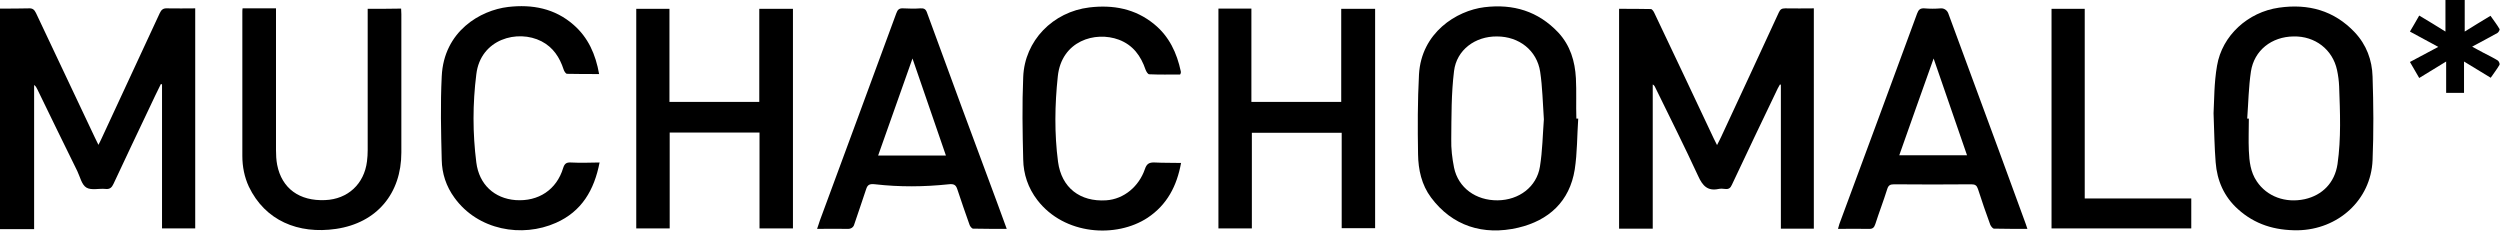 <?xml version="1.0" encoding="UTF-8"?> <svg xmlns="http://www.w3.org/2000/svg" xmlns:xlink="http://www.w3.org/1999/xlink" version="1.1" id="Laag_1" x="0px" y="0px" viewBox="0 0 1077 99.3" style="enable-background:new 0 0 1077 99.3;" xml:space="preserve"> <g> <path d="M72,3.6c-1.7-0.1-2.5,0.6-3.2,2.1C60.4,23.8,52,41.9,43.6,60c-0.3,0.7-0.7,1.4-1.2,2.4c-0.7-1.4-1.2-2.5-1.7-3.5 C32.3,41.1,23.9,23.4,15.5,5.6c-0.7-1.4-1.4-2.1-3.1-2C8.3,3.7,4.2,3.7,0,3.7v95h14.7c0-21,0-41.6,0-62.1c0.8,0.6,1.1,1.3,1.4,1.9 c5.7,11.7,11.4,23.5,17.2,35.2c1.2,2.5,1.9,5.9,3.9,7.1c2.1,1.3,5.5,0.3,8.3,0.6c1.9,0.2,2.7-0.7,3.4-2.2 C54,68.2,59.2,57.4,64.3,46.6c1.6-3.5,3.3-6.9,5-10.4c0.3,0.1,0.2,0.1,0.5,0.1v62.1h14.3V3.6C80,3.6,76,3.7,72,3.6z"></path> <path d="M1070,22.8c-1.6-0.8-3.1-1.7-5-2.7c3.9-2.1,7.5-4,10.9-5.9c0.5-0.3,1.1-1.4,0.9-1.7c-1.1-1.9-2.5-3.7-3.9-5.7 c-3.8,2.3-7.6,4.6-11.1,6.8V0h-8.3v13.6c-3.7-2.3-7.4-4.6-11.3-6.9c-1.4,2.4-2.6,4.6-4,6.9c4,2.2,8,4.3,12.2,6.6 c-4.3,2.3-8.2,4.4-12.2,6.5c1.4,2.4,2.7,4.6,4,6.9c4-2.4,7.7-4.7,11.6-7.1V40h7.7V26.5c4,2.4,7.7,4.7,11.5,7 c1.3-1.9,2.7-3.7,3.8-5.6c0.2-0.4-0.3-1.5-0.7-1.8C1074.2,24.9,1072.1,23.9,1070,22.8z"></path> <path d="M769,3.6c-1.5,0-2.1,0.5-2.7,1.8c-8.2,17.8-16.5,35.7-24.8,53.5c-0.5,1.1-1.1,2.2-1.8,3.6c-0.6-1.2-1-2-1.4-2.8 c-8.5-18-17-36.1-25.6-54.1c-0.3-0.7-1-1.7-1.5-1.7c-4.6-0.1-9.2-0.1-13.7-0.1v94.7H712c0-20.8,0-41.5,0-62.1 c0.6,0.3,0.7,0.6,0.9,0.9c6.3,12.9,12.7,25.6,18.7,38.6c1.9,4.2,4.1,6.5,8.8,5.5c0.9-0.2,1.9-0.1,2.8,0c1.5,0.2,2.3-0.4,2.9-1.8 c6.5-13.9,13.2-27.8,19.8-41.6c0.3-0.6,0.6-1.1,0.9-1.6c0.1,0,0.3,0.1,0.4,0.1c0,20.6,0,41.2,0,62h14.2V3.6 C777.2,3.6,773.1,3.7,769,3.6z"></path> <polygon points="327.1,43.9 288.4,43.9 288.4,3.8 274.1,3.8 274.1,98.4 288.5,98.4 288.5,57.1 327.2,57.1 327.2,98.4 341.6,98.4 341.6,3.8 327.1,3.8 "></polygon> <polygon points="577.8,43.9 539.1,43.9 539.1,3.7 524.9,3.7 524.9,98.4 539.3,98.4 539.3,57.2 578,57.2 578,98.3 592.4,98.3 592.4,3.8 577.8,3.8 "></polygon> <path d="M1014.4,13.9c-8.9-9.4-20-12.4-32.6-10.6c-13.4,1.9-24.5,12-26.7,25c-1.3,7.4-1.2,15-1.5,20.5c0.3,8.4,0.4,14.8,0.9,21.1 c0.6,7.9,3.6,14.8,9.6,20.2c7.3,6.6,15.9,9.2,25.8,9.1c17.3-0.3,31.5-13,32.2-30.2c0.5-12,0.4-24,0-36 C1021.9,25.9,1019.5,19.3,1014.4,13.9z M1007,70.7c-1.2,8-6.5,13.4-14.1,15.1c-8.3,1.8-16.3-1.1-20.7-7.7c-2.7-4-3.2-8.6-3.4-13.2 c-0.2-4.6,0-9.2,0-13.8c-0.2,0-0.5,0-0.7,0c0.5-6.8,0.6-13.6,1.6-20.3c1.4-9.1,8.9-15,18.4-15.1c9.2-0.2,16.8,5.6,18.7,14.5 c0.5,2.3,0.8,4.7,0.9,7C1008.1,48.4,1008.6,59.6,1007,70.7z"></path> <path d="M678.9,33.7c-0.4-7.3-2.4-14.1-7.6-19.7c-8.7-9.2-19.4-12.4-31.8-10.9c-12.1,1.5-27.2,11-28.2,29 c-0.6,11.4-0.6,22.9-0.4,34.4c0.1,6.6,1.5,13.1,5.6,18.6c9.1,12.2,22.4,16.5,37.5,13c13.2-3.1,22.2-11.3,24.4-25.1 c1.1-7.2,1-14.6,1.5-21.9c-0.3,0-0.5,0-0.8,0C678.9,45.3,679.2,39.5,678.9,33.7z M663.4,71.8c-1.4,8.7-9,14.4-18.2,14.5 c-9.4,0.1-17-5.4-18.8-14.1c-0.8-4-1.3-8.2-1.2-12.3c0.1-9.8,0-19.6,1.2-29.3c1.1-9.1,9.1-15,18.5-14.9c9.5,0,17.2,6,18.6,15.2 c1,6.6,1.1,13.4,1.6,20.5C664.6,58,664.5,65,663.4,71.8z"></path> <path d="M861.5,65.9c-7.4-20.1-14.8-40.1-22.2-60.2c-0.5-1.3-1.8-2.2-3.2-2.1c-2.4,0.2-4.7,0.2-7.1,0c-1.8-0.1-2.5,0.6-3.1,2.2 c-11.1,30.2-22.3,60.5-33.5,90.7c-0.2,0.6-0.3,1.2-0.6,2.1c4.6,0,8.9-0.1,13.2,0c1.8,0.1,2.4-0.6,2.9-2.1c1.6-5,3.5-9.9,5.1-15 c0.5-1.6,1.2-2.1,2.9-2.1c11.1,0.1,22.3,0.1,33.4,0c1.6,0,2.3,0.5,2.8,2c1.7,5.2,3.4,10.3,5.3,15.4c0.3,0.7,1.1,1.7,1.6,1.7 c4.7,0.1,9.4,0.1,14.4,0.1c-0.3-1-0.5-1.5-0.7-2.1C869,86.3,865.2,76.1,861.5,65.9z M818.2,66.9c4.9-13.8,9.7-27.5,14.8-41.7 c4.9,14.3,9.6,27.9,14.4,41.7H818.2z"></path> <path d="M399.3,5.3c-0.5-1.4-1.3-1.8-2.8-1.7c-2.5,0.2-4.9,0.1-7.4,0c-1.7-0.1-2.4,0.5-3,2.2c-10.9,29.7-21.9,59.4-32.9,89.2 c-0.4,1.1-0.7,2.3-1.2,3.6c4.6,0,9-0.1,13.4,0c1.2,0,2.3-0.7,2.6-1.9c1.7-5.1,3.5-10.2,5.2-15.4c0.6-1.7,1.4-2.2,3.9-1.9 c10.5,1.2,21,1.1,31.5,0c2.4-0.3,3.2,0.3,3.8,2.1c1.7,5.2,3.5,10.3,5.3,15.4c0.2,0.6,1,1.6,1.5,1.6c4.7,0.1,9.4,0.1,14.5,0.1 c-1.5-4-2.8-7.6-4.1-11.2C419.4,60,409.3,32.7,399.3,5.3z M378.3,67c4.9-13.8,9.7-27.5,14.8-41.8C398,39.4,402.7,53,407.5,67H378.3 z"></path> <path d="M158.4,3.8c0,1.1,0,2,0,2.9c0,19.3,0,38.7,0,58c0,1.6-0.1,3.2-0.3,4.8c-1.2,9.8-8.3,16.3-18,16.7 c-11.1,0.5-18.7-5-20.7-15.2c-0.4-2.1-0.5-4.3-0.5-6.4c0-19.4,0-38.8,0-58.3c0-0.9,0-1.8,0-2.7c-4.9,0-9.5,0-14.4,0 c-0.1,0.7-0.1,1.1-0.1,1.6c0,20.7,0,41.3,0,62c0,4.6,0.9,9.1,2.8,13.2c7,14.6,21.2,20.6,37.6,18.2c17.6-2.6,28.1-15.3,28.1-32.9 c0-19.9,0-39.8,0-59.6c0-0.8-0.1-1.6-0.1-2.4C167.8,3.8,163.2,3.8,158.4,3.8z"></path> <path d="M497.5,70c-2.4-0.1-3.5,0.5-4.3,2.9c-2.5,7.3-8.9,12.9-16.7,13.4c-11.2,0.7-19.2-5.4-20.7-16.6 c-1.6-12.2-1.4-24.6-0.1-36.8c1.6-15.3,16.1-19.6,26.3-15.8c6.1,2.3,9.5,7,11.5,12.9c0.3,0.8,1,2,1.6,2c4.4,0.2,8.9,0.1,13.3,0.1 c0.1-0.3,0.2-0.5,0.3-0.6c0-0.2,0-0.5,0-0.7c-1.7-8-5-15.1-11.5-20.4C489,3.7,479.5,2,469.3,3.2c-15.7,1.9-27.9,14.3-28.5,30 c-0.5,11.8-0.3,23.7,0,35.5c0.1,6.3,2.1,12.3,6.1,17.5c11.6,15.1,34,16.5,47.5,7.6c8.4-5.6,12.6-13.7,14.4-23.6 C504.8,70.1,501.1,70.2,497.5,70z"></path> <path d="M245.9,70c-1.9-0.1-2.7,0.5-3.3,2.4c-2.8,9.3-10.6,14.5-20.5,13.8c-9.1-0.7-15.7-6.7-16.9-16.2c-1.6-12.6-1.6-25.3,0-38 c1.8-15.2,17.8-19.5,28.1-14.2c5,2.6,7.8,6.9,9.5,12.1c0.2,0.7,0.9,1.9,1.5,1.9c4.5,0.1,9,0.1,13.8,0.1c-1.5-8.5-4.7-15.7-11-21.2 c-8.1-7.1-17.8-8.9-28.2-7.7c-11.9,1.4-27.7,10.4-28.6,29.9c-0.6,12-0.3,24,0,36c0.1,5.8,1.9,11.4,5.5,16.3 c10.1,14,29.1,17.3,43.7,10.8c11.1-4.9,16.5-14.1,18.8-26C253.7,70.1,249.8,70.2,245.9,70z"></path> <polygon points="898.1,3.8 883.8,3.8 883.8,98.4 944,98.4 944,85.5 898.1,85.5 "></polygon> </g> </svg> 